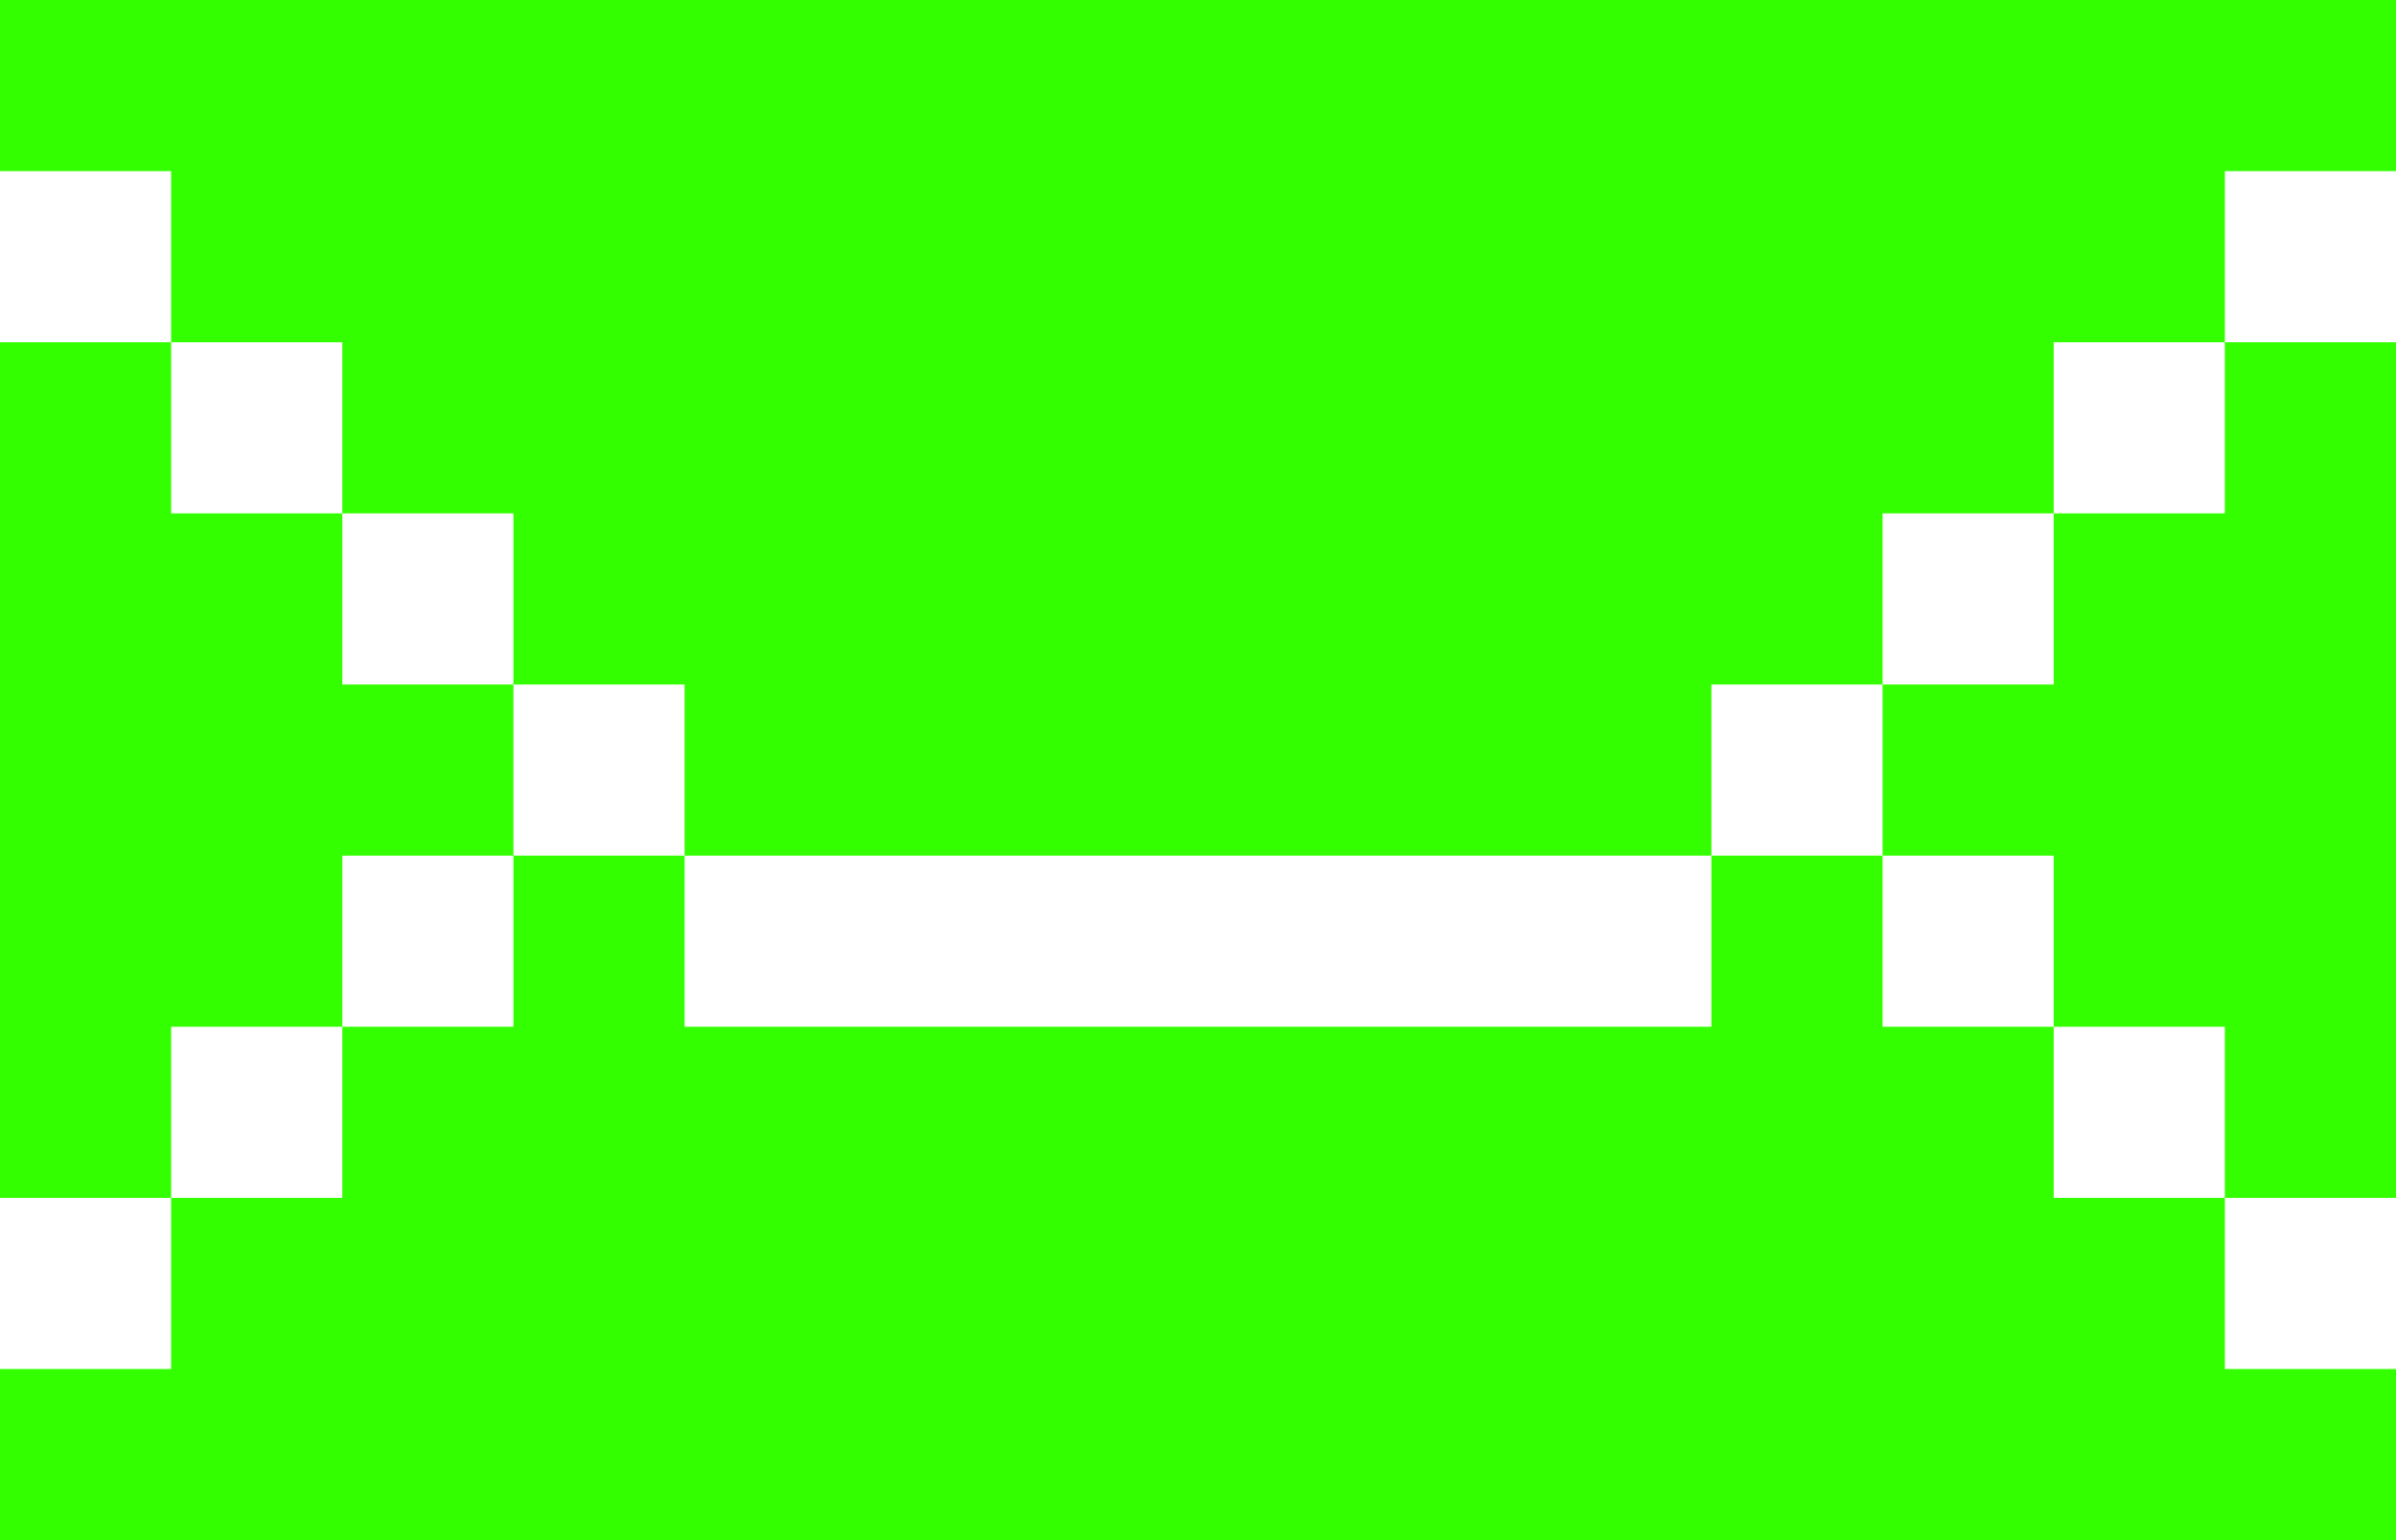 <svg width="14" height="9" viewBox="0 0 14 9" fill="none" xmlns="http://www.w3.org/2000/svg">
<path d="M2 3H3V4H4V5H10V4H11V3H12V2H13V1H14V0H0V1H1V2H2V3Z" fill="#33FF00"/>
<path d="M12 3V4H11V5H12V6H13V7H14V2H13V3H12Z" fill="#33FF00"/>
<path d="M0 8V9H14V8H13V7H12V6H11V5H10V6H4V5H3V6H2V7H1V8H0Z" fill="#33FF00"/>
<path d="M2 6V5H3V4H2V3H1V2H0V7H1V6H2Z" fill="#33FF00"/>
</svg>
